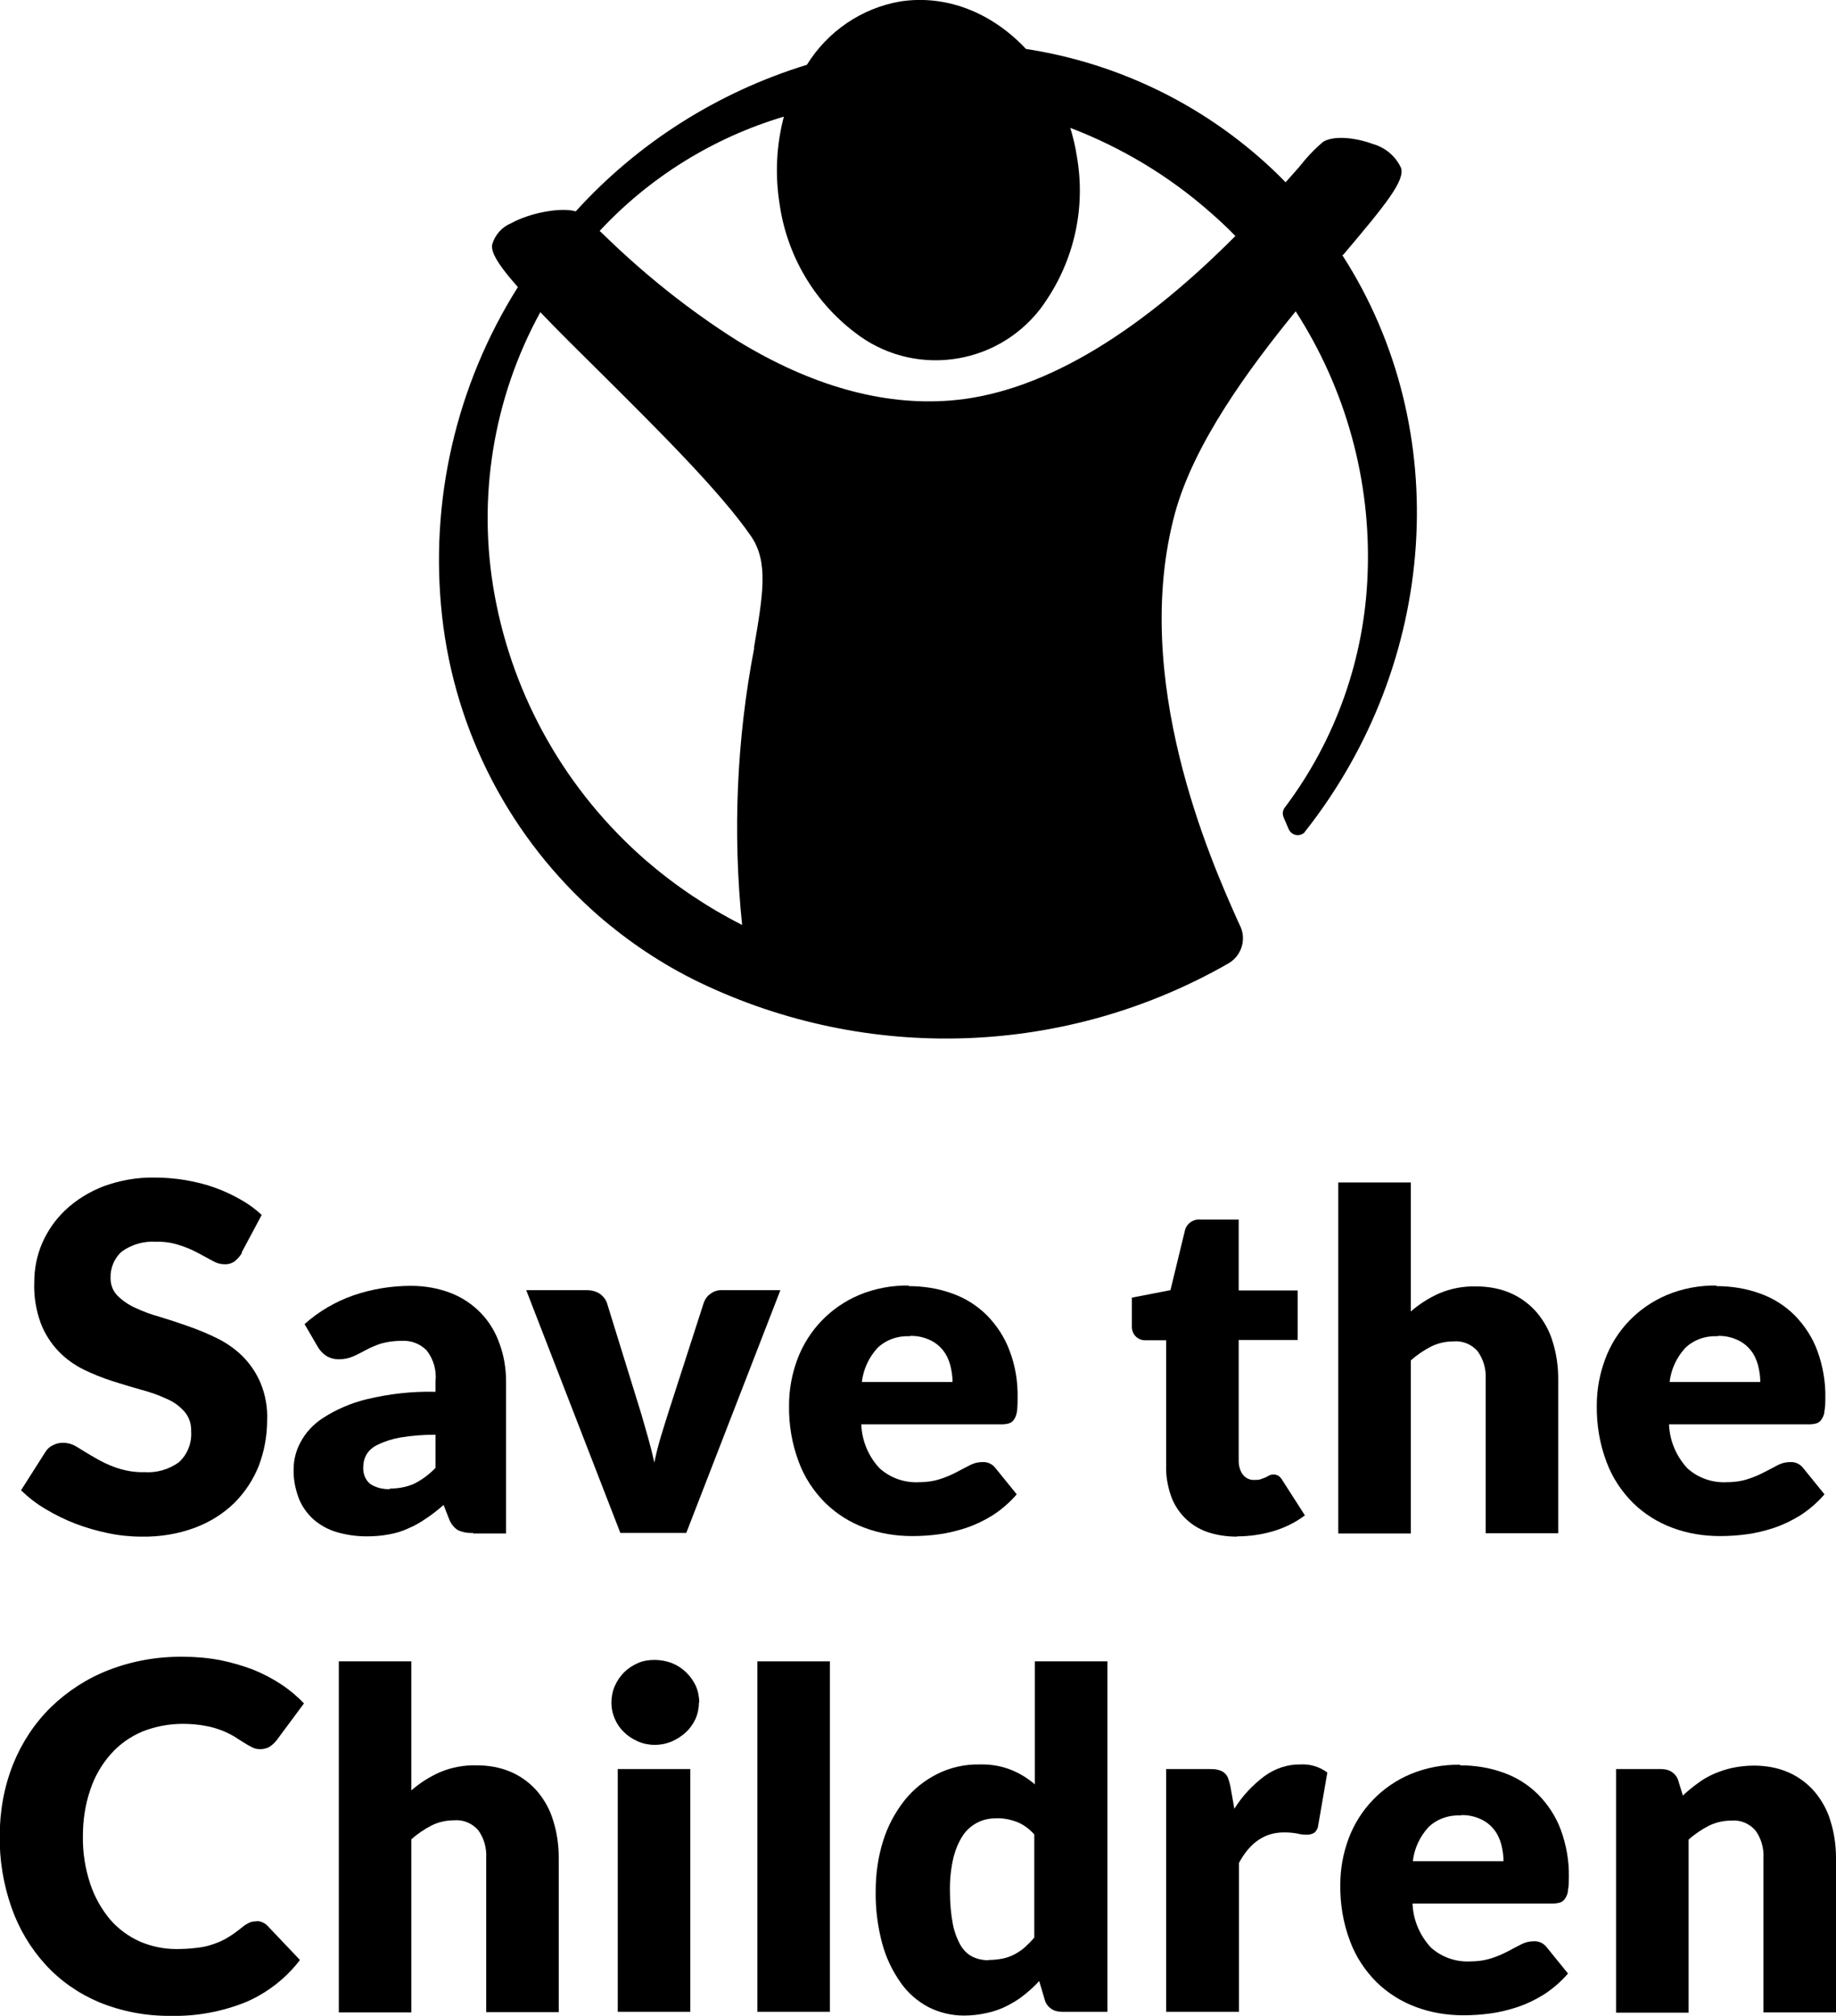 <svg xmlns="http://www.w3.org/2000/svg" id="a" data-name="Capa 1" width="63.78" height="70" viewBox="0 0 63.78 70"><path d="M8.41,43.5c-.07.12-.16.22-.26.3-.1.07-.23.11-.36.1-.15,0-.29-.05-.41-.12-.15-.08-.32-.17-.5-.27-.2-.11-.42-.2-.64-.27-.27-.09-.54-.13-.82-.12-.42-.03-.84.09-1.19.34-.26.23-.4.57-.39.92,0,.23.08.45.24.61.18.18.39.32.61.42.28.13.57.24.87.32.33.1.66.21,1,.33.34.12.68.26,1,.42.32.16.62.37.87.62.26.26.47.57.62.92.17.41.25.86.23,1.3,0,.54-.1,1.08-.29,1.58-.19.48-.48.92-.85,1.29-.39.38-.86.67-1.37.86-.59.22-1.22.32-1.85.31-.39,0-.78-.04-1.16-.12-.39-.08-.77-.19-1.14-.33-.36-.14-.71-.31-1.04-.51-.31-.18-.59-.4-.85-.65l.84-1.32c.06-.1.15-.19.26-.24.11-.06.23-.09.36-.09.18,0,.36.06.51.16.17.11.36.22.58.35.24.14.48.26.74.35.32.11.65.17.99.16.43.03.85-.09,1.2-.34.3-.27.46-.67.43-1.08.01-.25-.07-.5-.24-.69-.17-.19-.38-.34-.62-.44-.28-.13-.57-.23-.87-.31-.32-.09-.66-.19-1-.3-.34-.11-.67-.24-1-.4-.32-.16-.62-.37-.87-.63-.27-.28-.48-.61-.62-.97-.17-.46-.25-.95-.23-1.44,0-.46.09-.92.27-1.34.19-.44.47-.84.81-1.16.38-.36.83-.63,1.31-.82.57-.21,1.17-.32,1.78-.31.37,0,.73.03,1.09.09.34.06.68.14,1.01.26.31.11.61.25.89.41.27.15.52.33.74.54l-.7,1.31Z"></path><path d="M16.44,53.23c-.19.01-.37-.02-.54-.1-.15-.1-.25-.24-.31-.41l-.18-.46c-.21.18-.41.34-.61.47-.19.13-.39.25-.61.34-.21.1-.44.17-.67.21-.26.05-.52.07-.78.07-.36,0-.71-.05-1.05-.15-.3-.09-.57-.24-.8-.44-.22-.2-.4-.45-.51-.73-.12-.32-.19-.66-.18-1.01,0-.32.08-.64.23-.92.18-.35.46-.65.79-.86.46-.3.98-.52,1.51-.65.79-.19,1.59-.28,2.4-.26v-.36c.04-.39-.07-.77-.31-1.08-.23-.23-.54-.35-.87-.33-.25,0-.49.03-.73.1-.18.06-.34.13-.51.22-.15.08-.3.16-.44.22-.16.07-.33.1-.5.1-.16,0-.31-.04-.44-.12-.12-.08-.22-.19-.29-.31l-.46-.79c.49-.44,1.07-.78,1.7-1,.64-.22,1.32-.33,2-.33.47,0,.94.08,1.38.25.39.15.75.39,1.04.69.29.3.51.66.65,1.06.16.43.23.88.23,1.33v5.27h-1.15ZM13.54,51.69c.29,0,.59-.05.85-.17.28-.14.53-.33.74-.55v-1.15c-.42,0-.83.03-1.24.1-.27.05-.53.13-.77.25-.16.07-.3.19-.39.34-.07.12-.11.27-.11.41-.02.23.06.46.24.61.2.13.45.19.69.18"></path><path d="M23.84,53.23h-2.29l-3.27-8.43h2.1c.16,0,.32.04.45.12.11.08.2.18.25.31l1.17,3.78c.09.31.18.61.26.9.08.29.16.59.22.88.06-.29.13-.58.22-.88.09-.29.18-.59.28-.9l1.22-3.78c.05-.13.13-.24.24-.31.12-.09.27-.13.42-.12h2l-3.27,8.43Z"></path><path d="M31.56,44.66c.52,0,1.04.08,1.53.26.45.16.86.42,1.2.76.34.35.61.76.78,1.22.2.52.29,1.07.28,1.63,0,.15,0,.31-.02.46-.01.1-.04.2-.09.28-.04.07-.1.12-.17.15-.09.03-.19.04-.28.04h-4.87c.02.57.25,1.12.64,1.53.37.33.85.5,1.34.48.26,0,.51-.03.76-.11.19-.06.38-.14.57-.24.17-.09.32-.17.46-.24.13-.07.28-.11.44-.11.18-.01.35.07.46.22l.73.9c-.24.28-.53.53-.84.73-.29.18-.6.33-.93.44-.31.1-.63.18-.95.22-.3.04-.6.06-.91.06-.57,0-1.13-.09-1.66-.29-.51-.19-.97-.48-1.36-.86-.4-.4-.72-.88-.92-1.42-.24-.63-.35-1.3-.34-1.97,0-.55.1-1.09.29-1.6.38-1.01,1.15-1.81,2.14-2.23.55-.23,1.14-.34,1.74-.33M31.61,46.4c-.42-.02-.83.12-1.13.41-.3.33-.49.74-.54,1.18h3.15c0-.2-.03-.39-.08-.59-.05-.18-.13-.36-.25-.51-.12-.15-.28-.28-.46-.36-.22-.1-.45-.15-.69-.14h0Z"></path><path d="M42.98,53.36c-.36,0-.72-.05-1.06-.17-.59-.21-1.05-.68-1.25-1.27-.11-.33-.17-.67-.16-1.02v-4.36h-.72c-.25.01-.46-.19-.47-.44,0-.02,0-.04,0-.06v-.98l1.34-.26.5-2.06c.05-.25.3-.42.55-.39h1.32v2.46h2.05v1.72h-2.05v4.19c0,.17.04.34.14.48.1.13.25.2.41.19.08,0,.16,0,.23-.03.06-.02.11-.04.16-.06.05-.03.09-.05.13-.07.04-.02.09-.03.14-.03.06,0,.13.02.18.05.06.05.1.1.14.17l.77,1.2c-.33.25-.7.43-1.1.55-.41.12-.83.18-1.26.18"></path><path d="M46.49,53.23v-12.17h2.52v4.48c.3-.26.63-.47.99-.63.4-.17.84-.25,1.27-.24.42,0,.84.07,1.22.24.34.15.65.38.9.67.25.3.44.64.55,1.02.13.41.19.85.19,1.28v5.36h-2.52v-5.36c.02-.34-.08-.68-.28-.96-.21-.24-.52-.37-.84-.34-.27,0-.54.06-.78.18-.25.13-.49.29-.7.48v6.01h-2.52Z"></path><path d="M59.62,44.66c.52,0,1.04.08,1.53.26.45.16.86.42,1.2.76.34.35.61.76.78,1.22.19.52.29,1.07.28,1.63,0,.15,0,.31-.03.46,0,.1-.04.2-.09.28-.04.07-.1.12-.17.15-.09.03-.19.04-.28.04h-4.86c.02.57.25,1.11.64,1.53.37.33.85.5,1.34.48.26,0,.51-.03.76-.11.19-.06.38-.14.57-.24.17-.09.32-.16.46-.24.13-.07.28-.11.44-.11.18-.01.35.07.46.22l.73.9c-.24.28-.53.53-.84.73-.29.18-.6.33-.93.44-.31.1-.63.18-.95.22-.3.04-.6.06-.91.06-.57,0-1.13-.09-1.66-.29-.51-.19-.97-.48-1.36-.86-.4-.4-.72-.88-.92-1.42-.24-.63-.35-1.3-.34-1.97,0-.55.1-1.09.29-1.6.37-1.01,1.15-1.81,2.14-2.23.55-.23,1.14-.34,1.74-.33M59.67,46.4c-.42-.02-.83.12-1.13.41-.3.33-.49.74-.54,1.18h3.15c0-.2-.03-.39-.08-.59-.05-.18-.13-.36-.25-.51-.12-.15-.28-.28-.46-.36-.22-.1-.45-.15-.69-.14"></path><path d="M8.91,66.71c.07,0,.14.01.2.04.07.03.14.07.19.13l1.12,1.18c-.48.63-1.12,1.13-1.85,1.45-.83.34-1.73.51-2.63.49-.86.01-1.7-.15-2.49-.47-.71-.3-1.35-.74-1.87-1.31-.52-.57-.92-1.24-1.18-1.98-.28-.8-.42-1.64-.41-2.48,0-.86.15-1.71.47-2.51.3-.74.74-1.41,1.31-1.97.58-.56,1.26-1,2.01-1.29.83-.32,1.7-.47,2.59-.46.43,0,.87.04,1.29.12.39.08.77.19,1.14.33.34.14.67.31.97.51.29.19.55.41.79.66l-.95,1.28c-.06.08-.14.15-.22.21-.1.07-.23.1-.35.1-.1,0-.2-.02-.29-.07-.1-.05-.19-.1-.28-.16-.1-.06-.21-.13-.33-.21-.14-.08-.28-.15-.43-.21-.19-.07-.38-.13-.58-.16-.26-.05-.52-.07-.78-.07-.48,0-.96.09-1.41.27-.42.18-.79.44-1.09.78-.32.36-.56.78-.71,1.23-.18.52-.26,1.07-.26,1.62-.01.57.08,1.13.26,1.67.15.45.39.87.69,1.23.28.32.63.58,1.03.76.4.17.82.26,1.26.26.23,0,.47-.01.7-.04.2-.02.4-.06.59-.13.18-.06.36-.14.52-.24.18-.11.34-.23.5-.36.07-.06.14-.1.22-.14.08-.04.16-.05.24-.05"></path><path d="M11.77,69.86v-12.17h2.52v4.48c.3-.26.63-.47.99-.63.4-.17.84-.25,1.27-.24.42,0,.84.07,1.22.24.34.15.65.38.9.67.25.3.44.64.55,1.02.13.41.19.85.19,1.28v5.36h-2.52v-5.36c.02-.34-.08-.69-.28-.96-.21-.24-.52-.37-.84-.34-.27,0-.54.06-.78.18-.25.13-.49.29-.7.48v6.01h-2.52Z"></path><path d="M24.28,59.12c0,.19-.04.39-.12.57-.08.17-.19.33-.33.46-.14.13-.31.24-.49.32-.19.08-.39.12-.6.12-.2,0-.4-.04-.58-.12-.18-.08-.34-.18-.48-.32-.14-.13-.25-.29-.32-.46-.08-.18-.12-.37-.12-.57,0-.2.04-.4.12-.58.08-.18.19-.34.32-.47s.3-.24.48-.32c.18-.08.38-.11.58-.11.21,0,.41.04.6.11.37.15.66.43.83.79.08.18.12.38.12.58M23.98,69.86h-2.52v-8.43h2.52v8.43Z"></path><rect x="26.31" y="57.69" width="2.52" height="12.17"></rect><path d="M36.9,69.86c-.14,0-.28-.03-.39-.11-.11-.08-.19-.19-.22-.32l-.19-.64c-.16.18-.34.34-.53.49-.18.15-.39.27-.6.38-.22.11-.45.19-.69.24-.26.06-.53.09-.8.09-.42,0-.84-.1-1.22-.29-.38-.2-.72-.49-.97-.85-.29-.41-.51-.87-.64-1.35-.16-.59-.24-1.21-.23-1.83,0-.59.08-1.18.26-1.75.16-.51.41-.98.74-1.4.31-.39.7-.7,1.14-.92.46-.23.96-.34,1.47-.33.38-.01.75.05,1.1.19.3.12.57.29.82.5v-4.27h2.52v12.17h-1.56ZM34.34,68.06c.17,0,.34-.02.5-.05.14-.03.28-.08.41-.15.13-.07.25-.15.35-.24.12-.11.23-.22.33-.34v-3.58c-.17-.19-.38-.35-.62-.44-.22-.08-.46-.13-.7-.12-.22,0-.44.04-.64.14-.2.1-.38.25-.51.44-.16.24-.27.51-.34.79-.09.39-.13.78-.12,1.18,0,.38.03.75.1,1.12.05.26.14.51.27.74.1.17.24.31.42.4.17.08.36.12.54.12"></path><path d="M40.51,69.86v-8.43h1.5c.11,0,.21,0,.31.03.08.02.15.05.21.1.06.05.1.11.13.18.03.09.06.18.08.28l.14.79c.27-.44.63-.82,1.04-1.13.37-.27.81-.42,1.26-.41.33-.02.66.08.93.28l-.32,1.85c-.01.09-.06.18-.13.24-.08.05-.17.07-.26.07-.11,0-.22-.01-.33-.04-.16-.03-.31-.04-.47-.04-.66,0-1.18.35-1.56,1.06v5.17h-2.52Z"></path><path d="M50.71,61.3c.52,0,1.04.08,1.53.26.45.16.86.42,1.2.76.34.35.61.76.78,1.22.19.52.29,1.07.28,1.63,0,.15,0,.31-.03.46,0,.1-.04.2-.09.28-.04.07-.1.12-.17.15-.09.03-.19.04-.28.04h-4.86c.02.57.25,1.11.64,1.53.37.33.85.5,1.34.48.26,0,.51-.03.76-.11.19-.06.38-.14.57-.24.17-.09.32-.17.46-.24.13-.07.28-.11.44-.11.18-.01.35.07.46.22l.73.9c-.24.28-.53.53-.84.73-.29.18-.6.33-.93.44-.31.1-.63.18-.95.22-.3.04-.6.06-.91.06-.57,0-1.13-.09-1.66-.29-.51-.19-.97-.48-1.36-.86-.4-.4-.72-.88-.92-1.42-.24-.63-.35-1.3-.34-1.97,0-.55.1-1.09.29-1.6.38-1.01,1.15-1.81,2.14-2.23.55-.23,1.14-.34,1.74-.33M50.75,63.04c-.42-.02-.83.12-1.13.41-.3.33-.49.74-.54,1.18h3.15c0-.2-.03-.39-.08-.59-.05-.18-.13-.36-.25-.51-.12-.15-.28-.28-.46-.36-.22-.1-.45-.15-.69-.14"></path><path d="M56.14,69.86v-8.43h1.56c.14,0,.28.03.39.11.11.08.19.19.22.32l.15.49c.16-.15.33-.29.51-.42.17-.13.36-.24.56-.33.21-.09.42-.16.64-.21.25-.05.5-.08.75-.08.42,0,.84.07,1.22.24.34.15.65.38.9.67.25.3.44.64.55,1.02.13.41.19.85.19,1.28v5.36h-2.52v-5.36c.02-.34-.08-.69-.28-.96-.21-.24-.52-.37-.84-.34-.27,0-.54.06-.78.18-.25.13-.49.29-.7.48v6.01h-2.52Z"></path><path d="M46.66,8.85c1.49-1.76,2.15-2.58,2.01-3.02-.19-.41-.55-.71-.98-.83-.56-.21-1.33-.31-1.72-.08-.31.26-.59.56-.84.88l-.47.53c-.3-.31-.62-.61-.93-.88-2.29-1.99-5.09-3.29-8.09-3.75-1.21-1.29-2.8-1.89-4.36-1.65-1.35.23-2.53,1.04-3.25,2.2-3.09.95-5.86,2.7-8.03,5.09h0c-.49-.15-1.57.04-2.24.41-.32.13-.56.4-.66.73-.04.21.05.54.89,1.49-2.15,3.41-3.08,7.45-2.63,11.45.45,4.01,2.38,7.7,5.41,10.36,1.06.92,2.24,1.71,3.5,2.32,5.87,2.83,12.76,2.59,18.41-.65h0c.46-.27.63-.85.39-1.32l-.07-.15c-.93-2.08-3.75-8.4-2.18-14.17.66-2.41,2.55-4.99,4.19-7,1.74,2.7,2.62,5.87,2.5,9.09-.1,2.94-1.1,5.78-2.87,8.13-.08.1-.1.23-.05.35l.18.42c.08.17.28.25.45.17.05-.02.09-.05.12-.1,4.63-5.87,5.19-13.96,1.29-20.01M26.2,22.5c-.61,3.17-.75,6.41-.42,9.62h0c-1.2-.61-2.32-1.36-3.34-2.24-2.75-2.39-4.61-5.64-5.26-9.23-.61-3.35-.05-6.82,1.59-9.81.62.65,1.37,1.39,2.16,2.17,1.92,1.91,4.1,4.07,5.16,5.61.61.89.42,2.02.1,3.88M42.92,8.19c-3.54,3.56-6.89,5.49-9.93,5.72-2.34.18-4.82-.52-7.36-2.07-1.7-1.07-3.27-2.33-4.7-3.73l-.1-.09c1.74-1.87,3.95-3.24,6.4-3.97h0c-.26.99-.31,2.01-.15,3.02.25,1.78,1.19,3.39,2.61,4.47,1.99,1.56,4.87,1.2,6.43-.79.06-.08.12-.16.18-.25,1.02-1.48,1.42-3.29,1.11-5.06-.05-.34-.13-.67-.23-1,1.78.68,3.43,1.67,4.86,2.93.3.26.59.53.87.82h0Z"></path></svg>